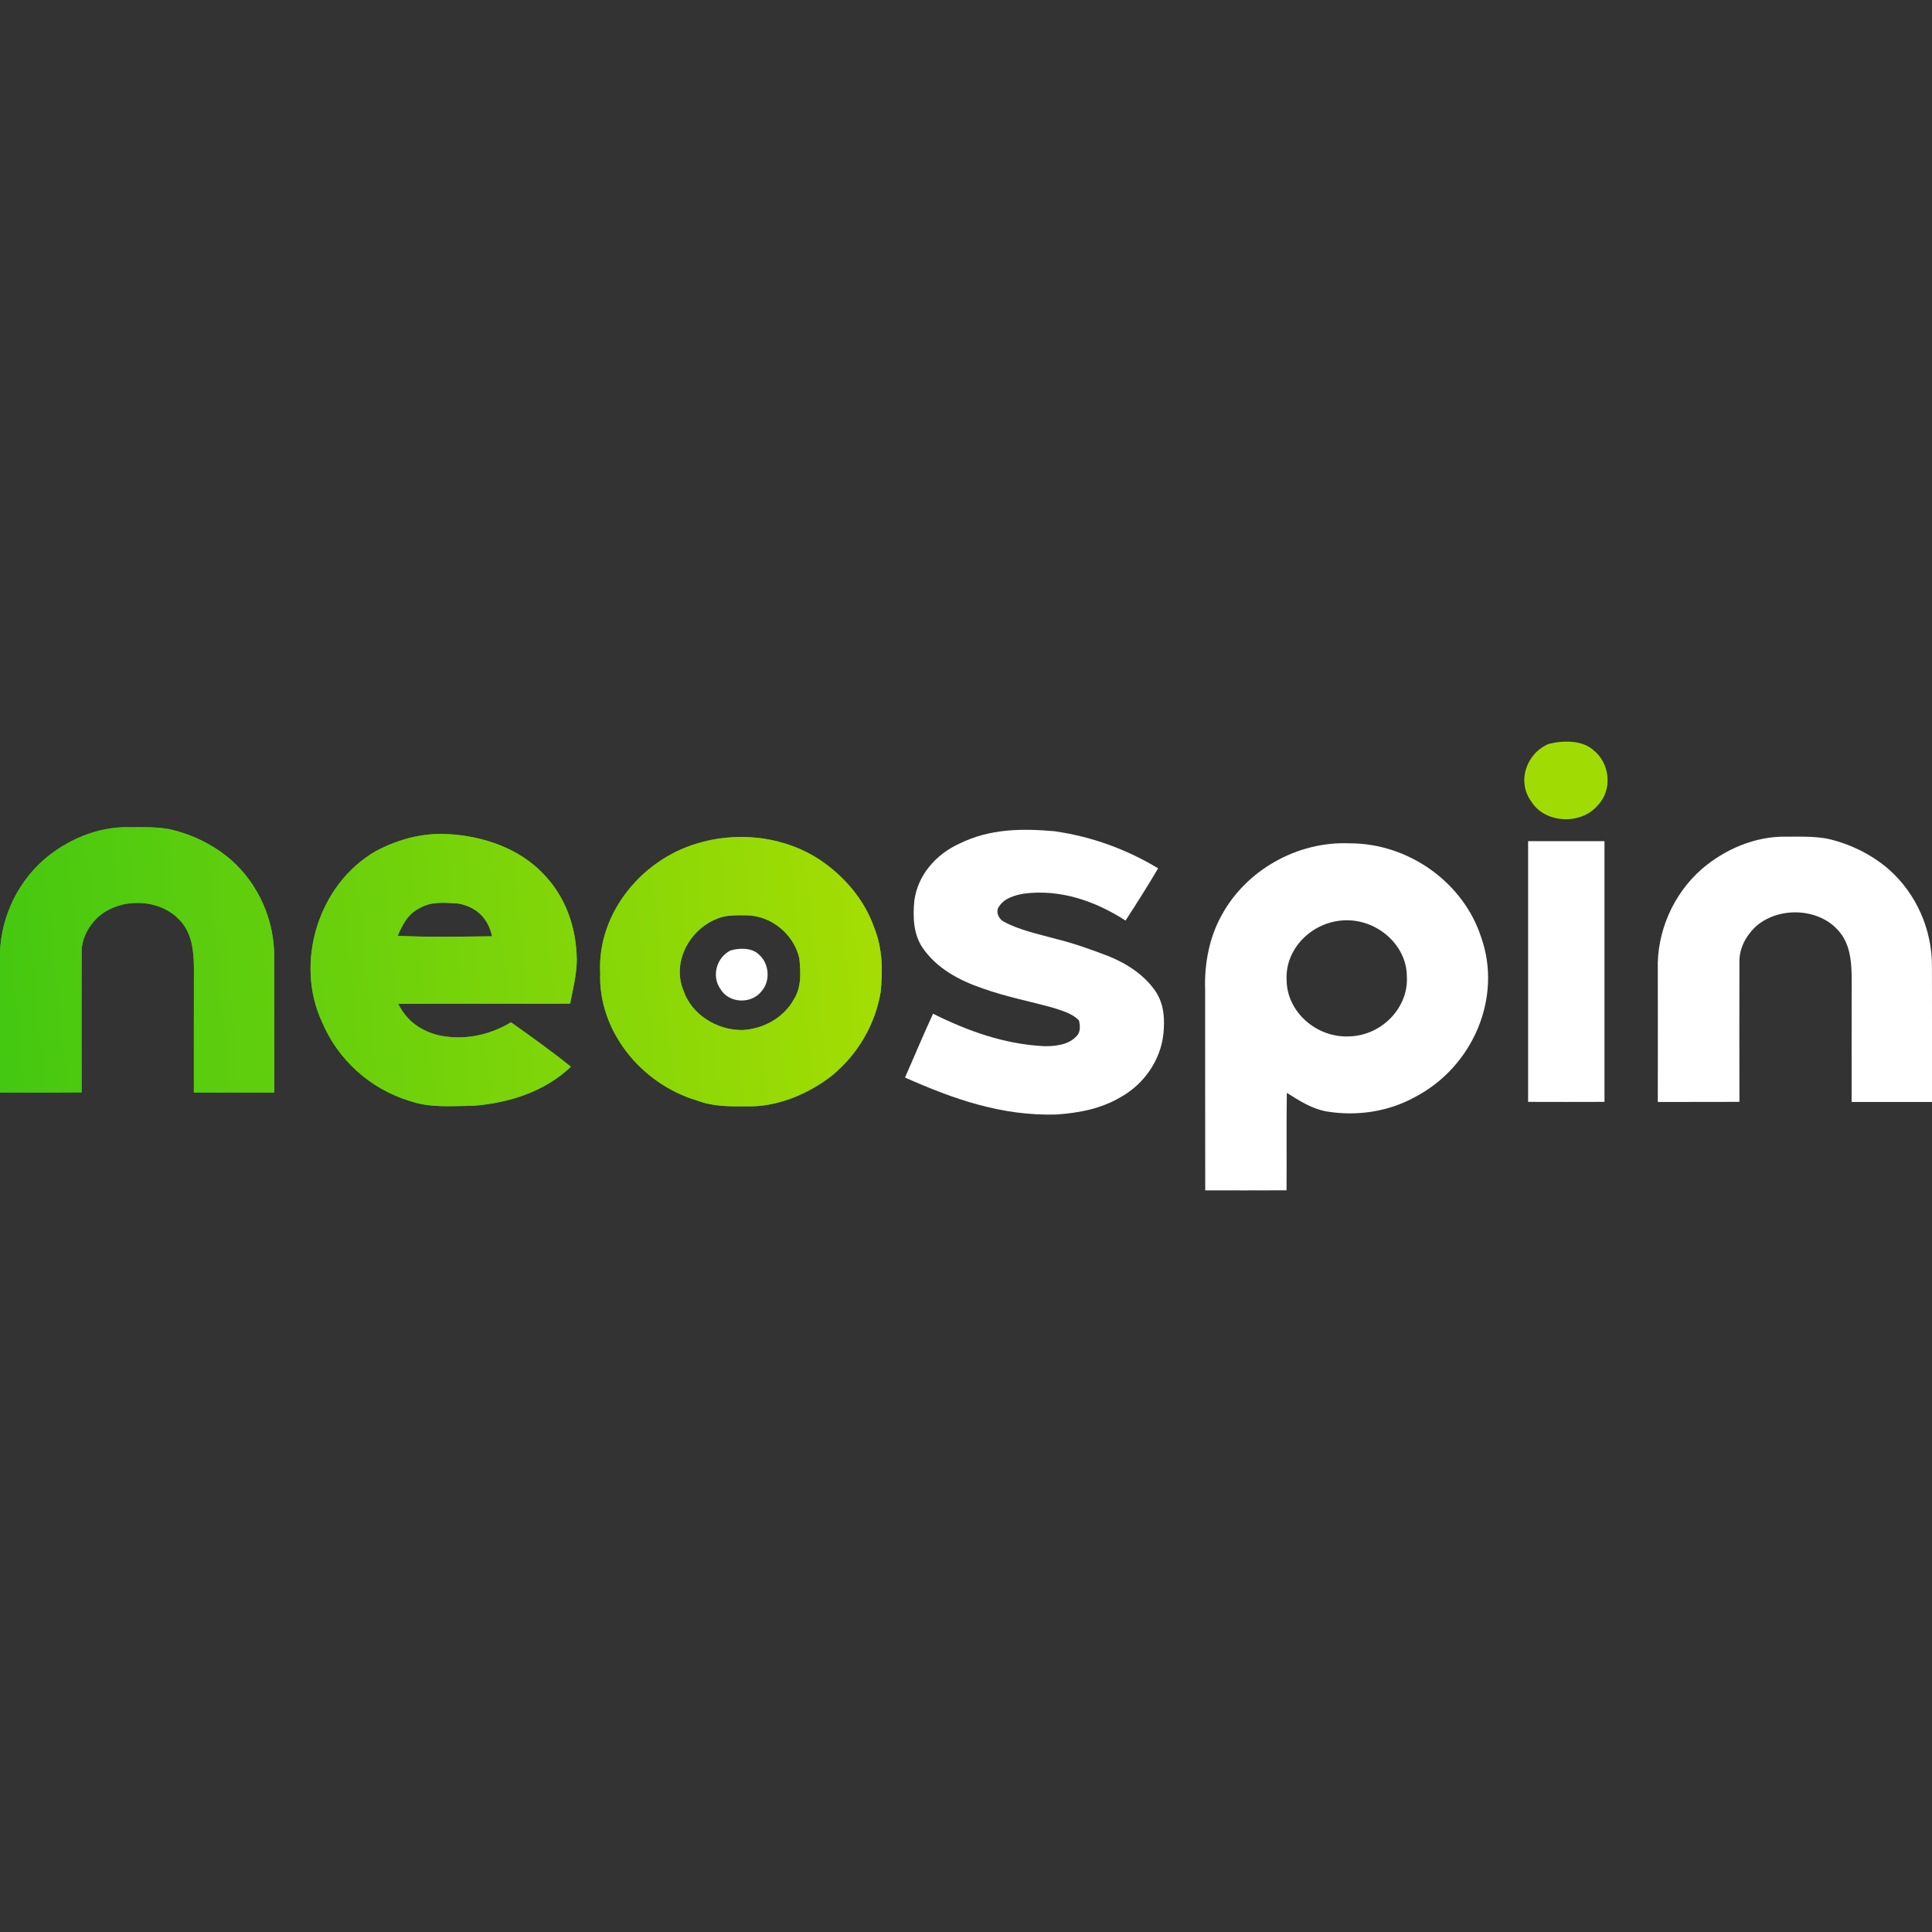 <?xml version="1.0" encoding="UTF-8"?>
<svg id="_Шар_2" data-name="Шар 2" xmlns="http://www.w3.org/2000/svg" xmlns:xlink="http://www.w3.org/1999/xlink" viewBox="0 0 400 400">
  <rect x="0" y="0" width="400" height="400" fill="#333333" stroke="none"/>
  <defs>
    <style>
      .cls-1 {
        fill: url(#_Градієнт_без_назви_3-2);
      }

      .cls-2 {
        fill: #fff;
      }

      .cls-3 {
        fill: #a0dc04;
      }

      .cls-4 {
        fill: #44c811;
      }

      .cls-5 {
        fill: url(#_Градієнт_без_назви_3-3);
      }

      .cls-6 {
        fill: none;
      }

      .cls-7 {
        fill: url(#_Градієнт_без_назви_3);
      }
    </style>
    <linearGradient id="_Градієнт_без_назви_3" data-name="Градієнт без назви 3" x1="120.2" y1="16372.77" x2="302.34" y2="16390.62" gradientTransform="translate(-120.94 16582.86) scale(1 -1)" gradientUnits="userSpaceOnUse">
      <stop offset="0" stop-color="#44c811"/>
      <stop offset="1" stop-color="#a4dd03"/>
    </linearGradient>
    <linearGradient id="_Градієнт_без_назви_3-2" data-name="Градієнт без назви 3" x1="120.81" y1="16366.57" x2="302.95" y2="16384.43" xlink:href="#_Градієнт_без_назви_3"/>
    <linearGradient id="_Градієнт_без_назви_3-3" data-name="Градієнт без назви 3" x1="119.49" y1="16379.96" x2="301.64" y2="16397.82" xlink:href="#_Градієнт_без_назви_3"/>
  </defs>
  <g id="Layer_1" data-name="Layer 1">
    <g>
      <rect class="cls-6" x="0" width="400" height="400"/>
      <g>
        <path class="cls-4" d="M93.05,172.71c7.17,.45,14.45,2.98,19.38,8.15,4.78,4.86,6.91,11.31,6.99,17.91-.03,3.02-.81,6.05-1.38,9.02-11.87,.04-23.74-.05-35.6,.05,1.75,3.38,4.19,5.3,7.96,6.41,5.32,1.27,10.79,.18,15.4-2.59,4.2,2.98,8.4,5.97,12.4,9.2-5.44,5.14-12.7,7.48-20.19,8.08-4.56,.03-8.92,.49-13.2-1.01-8.25-2.49-14.89-8.62-18.1-16.27-5.75-12.16-.94-28.54,11.14-35.47,4.64-2.46,9.87-3.86,15.2-3.47Zm-10.72,21.04c6.5,.32,13.04,.17,19.55,.1-.79-3.65-3.13-6.06-6.97-6.78-2.82-.2-5.61-.49-8.12,.99-2.44,1.26-3.42,3.35-4.46,5.69Z"/>
        <path class="cls-7" d="M93.05,172.71c7.17,.45,14.45,2.98,19.38,8.15,4.78,4.86,6.91,11.31,6.99,17.91-.03,3.02-.81,6.05-1.38,9.02-11.87,.04-23.74-.05-35.6,.05,1.75,3.38,4.19,5.3,7.96,6.41,5.32,1.27,10.79,.18,15.4-2.59,4.2,2.98,8.4,5.97,12.4,9.2-5.44,5.14-12.7,7.48-20.19,8.08-4.56,.03-8.92,.49-13.2-1.01-8.25-2.49-14.89-8.62-18.1-16.27-5.75-12.16-.94-28.54,11.14-35.47,4.64-2.46,9.87-3.86,15.2-3.47Zm-10.72,21.04c6.5,.32,13.04,.17,19.55,.1-.79-3.65-3.13-6.06-6.97-6.78-2.82-.2-5.61-.49-8.12,.99-2.44,1.26-3.42,3.35-4.46,5.69Z"/>
        <path class="cls-4" d="M145.63,174.26c8.11-2.08,17.21-.85,24.15,3.78,5.11,3.46,9.21,8.28,11.21,14.01,1.73,4.33,1.81,8.82,1.33,13.38-1.11,6.62-4.67,12.78-9.96,17.17-4.89,3.85-11.45,6.67-17.86,6.45-3.49,.05-6.86,.05-10.16-1.19-11.69-3.48-20.51-14.51-20.07-26.37-.7-12.46,8.89-24.17,21.37-27.22Zm4.03,15.56c-6.54,1.75-10.72,9.12-8.16,15.24,1.63,4.94,6.88,8.25,12.2,8.2,4.42-.22,8.65-2.62,10.7-6.43,1.55-2.43,1.38-5.61,1.1-8.36-1.02-4.87-5.73-8.96-11.02-8.96-1.6-.04-3.27-.05-4.83,.3Z"/>
        <path class="cls-1" d="M145.63,174.26c8.11-2.08,17.21-.85,24.15,3.78,5.11,3.46,9.21,8.28,11.21,14.01,1.73,4.33,1.81,8.82,1.33,13.38-1.11,6.62-4.67,12.78-9.96,17.17-4.89,3.85-11.45,6.67-17.86,6.45-3.49,.05-6.86,.05-10.16-1.19-11.69-3.48-20.51-14.51-20.07-26.37-.7-12.46,8.89-24.17,21.37-27.22Zm4.03,15.56c-6.54,1.75-10.72,9.12-8.16,15.24,1.63,4.94,6.88,8.25,12.2,8.2,4.42-.22,8.65-2.62,10.7-6.43,1.55-2.43,1.38-5.61,1.1-8.36-1.02-4.87-5.73-8.96-11.02-8.96-1.6-.04-3.27-.05-4.83,.3Z"/>
        <path class="cls-4" d="M26.59,171.27c2.77-.02,5.64-.09,8.38,.38,4.7,1.03,9.15,3.21,12.76,6.28,5.87,5.14,9.09,12.66,9.04,20.25,.04,9.33-.01,18.67,.01,28.01-5.54,0-11.09,0-16.64,0,0-8.68-.01-17.36,.01-26.04-.06-3.38-.4-6.91-2.85-9.55-4.22-4.69-12.5-4.86-17.12-.63-2.05,1.99-3.39,4.63-3.28,7.47-.02,9.57-.02,19.15,0,28.72-5.63,.05-11.27,0-16.9,.03,.02-9.12,0-18.24,0-27.36-.25-7.72,3.11-15.62,9.09-20.85,4.74-4.09,11.04-6.82,17.49-6.72Z"/>
        <path class="cls-5" d="M26.59,171.27c2.77-.02,5.64-.09,8.38,.38,4.7,1.03,9.15,3.21,12.76,6.28,5.87,5.14,9.09,12.66,9.04,20.25,.04,9.33-.01,18.67,.01,28.01-5.54,0-11.09,0-16.64,0,0-8.68-.01-17.36,.01-26.04-.06-3.38-.4-6.91-2.85-9.55-4.22-4.69-12.5-4.86-17.12-.63-2.05,1.99-3.39,4.63-3.28,7.47-.02,9.57-.02,19.15,0,28.72-5.63,.05-11.27,0-16.9,.03,.02-9.12,0-18.24,0-27.36-.25-7.72,3.11-15.62,9.09-20.85,4.74-4.09,11.04-6.82,17.49-6.72Z"/>
        <path class="cls-2" d="M218.58,172.14c7.56,1.1,14.74,3.74,21.2,7.64-2.17,3.65-4.42,7.25-6.75,10.81-6.24-4.02-13.47-6.56-21.08-5.57-1.86,.34-3.98,.93-5.04,2.57-.9,1.06-.18,2.71,.99,3.27,3.2,1.72,7.04,2.51,10.53,3.48,3.79,.93,7.46,2.23,11.09,3.63,3.9,1.57,7.57,4,9.85,7.47,1.68,2.68,1.79,5.62,1.5,8.66-.59,5.34-3.92,10.27-8.75,12.99-4.1,2.46-8.68,3.33-13.44,3.66-11.31,.31-21.24-3.18-31.31-7.66,1.95-4.4,3.78-8.84,5.81-13.21,7.19,3.58,14.62,6.25,22.78,6.71,2.22,.07,5.11-.2,6.72-1.87,1.07-.87,.99-2.23,.71-3.44-1.28-1.43-3.64-2.08-5.46-2.66-4.82-1.33-9.72-2.28-14.43-3.96-4.94-1.68-9.61-4.19-12.53-8.5-1.89-2.81-1.98-6.43-1.67-9.65,.68-5.25,4.37-9.56,9.28-11.82,6.36-3.15,13.04-3.2,20.01-2.57Z"/>
        <path class="cls-2" d="M369.81,173.23c2.78-.02,5.64-.09,8.38,.38,4.7,1.03,9.15,3.21,12.76,6.28,5.87,5.14,9.09,12.66,9.04,20.25,.04,9.33-.01,18.67,.01,28.01-5.54,0-11.09,0-16.64,0,0-8.68-.01-17.36,.01-26.04-.06-3.38-.4-6.91-2.85-9.55-4.22-4.69-12.51-4.86-17.12-.63-2.05,1.99-3.39,4.63-3.27,7.47-.02,9.57-.02,19.15,0,28.72-5.63,.05-11.27,0-16.9,.03,.02-9.12,0-18.24,0-27.36-.25-7.72,3.11-15.62,9.09-20.85,4.74-4.09,11.04-6.82,17.49-6.72Z"/>
        <path class="cls-2" d="M316.38,174.15c5.27,0,10.54-.01,15.81,0-.01,17.99-.01,35.98,0,53.98-5.27,.03-10.54,.01-15.81,0-.01-18-.01-36,0-53.99Z"/>
        <path class="cls-2" d="M279.46,174.6c12.32,0,23.58,8.23,27.2,19.46,4.43,12.5-1.73,26.86-13.76,33.1-5.54,3.04-12.06,3.99-18.32,2.94-3.15-.6-5.54-2.21-8.16-3.84-.09,6.73,0,13.45-.06,20.18-5.61,.03-11.22,.02-16.83,.01-.04-13.87,0-27.73-.02-41.6-.18-5.21,.83-10.73,3.42-15.36,5.01-9.26,15.59-15.36,26.52-14.89Zm-1.9,16c-6.35,.66-11.49,6.05-11.18,12.23-.01,6.63,6.19,12.13,13.08,11.74,6.7-.23,12.21-6.02,11.81-12.44-.02-6.78-6.72-12.29-13.7-11.53Z"/>
        <path class="cls-2" d="M151.3,196.77c1.78-.51,4.31-.59,5.76,.8,2.2,1.81,2.53,5.54,.59,7.67-2.09,2.69-6.72,2.53-8.49-.47-1.92-2.72-.77-6.62,2.14-8.01Z"/>
        <path class="cls-3" d="M320.55,154.05c2.87-.77,6.93-.88,9.28,1.2,3.54,2.72,4.08,8.31,.95,11.5-3.36,4.04-10.82,3.79-13.67-.7-3.09-4.07-1.24-9.93,3.45-12.01Z"/>
      </g>
    </g>
  </g>
</svg>